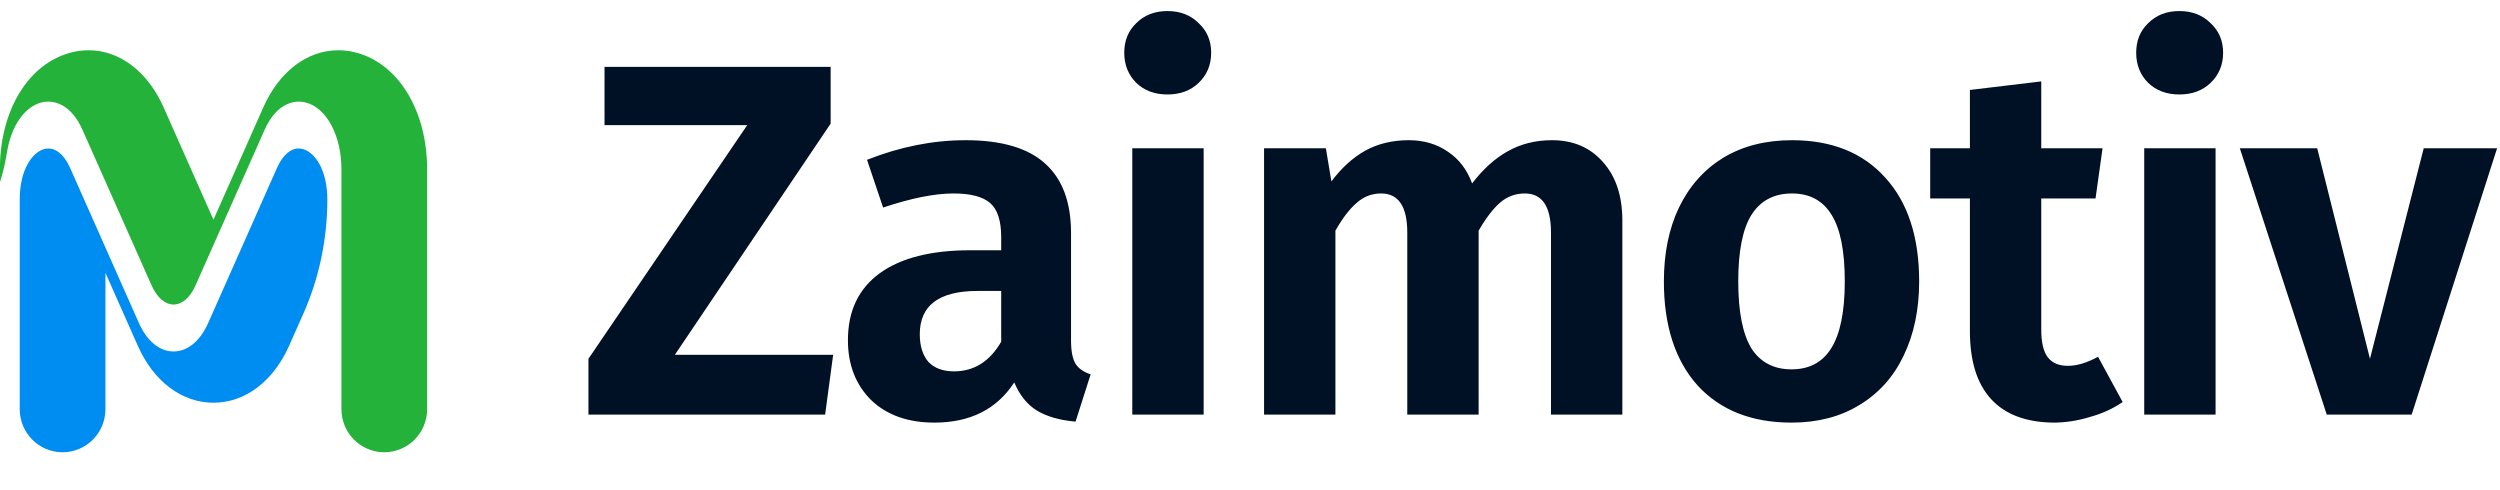 <svg width="199" height="39" viewBox="0 0 199 39" fill="none" xmlns="http://www.w3.org/2000/svg">
<path d="M66.12 5.32V9.84L53.72 28.24H66.32L65.68 33H46.84V28.56L59.48 9.96H48.12V5.32H66.12ZM85.255 27.12C85.255 27.947 85.375 28.56 85.615 28.96C85.855 29.333 86.255 29.613 86.815 29.8L85.615 33.56C84.361 33.453 83.335 33.16 82.535 32.68C81.761 32.2 81.161 31.453 80.735 30.44C79.348 32.573 77.228 33.64 74.375 33.64C72.268 33.64 70.588 33.04 69.335 31.84C68.108 30.613 67.495 29.027 67.495 27.08C67.495 24.76 68.335 22.987 70.015 21.76C71.695 20.533 74.108 19.92 77.255 19.92H79.695V18.88C79.695 17.573 79.401 16.667 78.815 16.16C78.228 15.653 77.255 15.4 75.895 15.4C74.401 15.4 72.535 15.773 70.295 16.52L69.015 12.72C71.655 11.68 74.268 11.16 76.855 11.16C79.735 11.16 81.855 11.787 83.215 13.04C84.575 14.267 85.255 16.107 85.255 18.56V27.12ZM75.935 29.56C77.535 29.56 78.788 28.773 79.695 27.2V23.16H77.815C74.748 23.16 73.215 24.307 73.215 26.6C73.215 27.533 73.441 28.267 73.895 28.8C74.375 29.307 75.055 29.56 75.935 29.56ZM95.81 11.8V33H90.13V11.8H95.81ZM92.93 0.88C93.943 0.88 94.77 1.2 95.41 1.84C96.076 2.453 96.41 3.24 96.41 4.2C96.41 5.16 96.076 5.96 95.41 6.6C94.77 7.213 93.943 7.52 92.93 7.52C91.916 7.52 91.09 7.213 90.45 6.6C89.81 5.96 89.49 5.16 89.49 4.2C89.49 3.24 89.81 2.453 90.45 1.84C91.09 1.2 91.916 0.88 92.93 0.88ZM123.539 11.16C125.219 11.16 126.565 11.733 127.579 12.88C128.619 14.027 129.139 15.587 129.139 17.56V33H123.459V18.52C123.459 16.44 122.765 15.4 121.379 15.4C120.632 15.4 119.979 15.64 119.419 16.12C118.859 16.6 118.285 17.347 117.699 18.36V33H112.019V18.52C112.019 16.44 111.325 15.4 109.939 15.4C109.192 15.4 108.539 15.653 107.979 16.16C107.419 16.64 106.859 17.373 106.299 18.36V33H100.619V11.8H105.539L105.979 14.44C106.779 13.373 107.672 12.56 108.659 12C109.672 11.44 110.832 11.16 112.139 11.16C113.339 11.16 114.379 11.467 115.259 12.08C116.139 12.667 116.779 13.507 117.179 14.6C118.059 13.453 119.005 12.6 120.019 12.04C121.059 11.453 122.232 11.16 123.539 11.16ZM142.645 11.16C145.818 11.16 148.298 12.16 150.085 14.16C151.872 16.133 152.765 18.88 152.765 22.4C152.765 24.64 152.352 26.613 151.525 28.32C150.725 30 149.552 31.307 148.005 32.24C146.485 33.173 144.685 33.64 142.605 33.64C139.432 33.64 136.938 32.653 135.125 30.68C133.338 28.68 132.445 25.92 132.445 22.4C132.445 20.16 132.845 18.2 133.645 16.52C134.472 14.813 135.645 13.493 137.165 12.56C138.712 11.627 140.538 11.16 142.645 11.16ZM142.645 15.4C141.205 15.4 140.125 15.973 139.405 17.12C138.712 18.24 138.365 20 138.365 22.4C138.365 24.8 138.712 26.573 139.405 27.72C140.125 28.84 141.192 29.4 142.605 29.4C144.018 29.4 145.072 28.84 145.765 27.72C146.485 26.573 146.845 24.8 146.845 22.4C146.845 20 146.498 18.24 145.805 17.12C145.112 15.973 144.058 15.4 142.645 15.4ZM168.964 32C168.191 32.533 167.311 32.933 166.324 33.2C165.364 33.493 164.404 33.64 163.444 33.64C161.258 33.613 159.604 32.987 158.484 31.76C157.364 30.533 156.804 28.733 156.804 26.36V15.8H153.644V11.8H156.804V7.16L162.484 6.48V11.8H167.364L166.804 15.8H162.484V26.24C162.484 27.253 162.658 27.987 163.004 28.44C163.351 28.893 163.884 29.12 164.604 29.12C165.324 29.12 166.124 28.88 167.004 28.4L168.964 32ZM176.36 11.8V33H170.68V11.8H176.36ZM173.48 0.88C174.493 0.88 175.32 1.2 175.96 1.84C176.626 2.453 176.96 3.24 176.96 4.2C176.96 5.16 176.626 5.96 175.96 6.6C175.32 7.213 174.493 7.52 173.48 7.52C172.466 7.52 171.64 7.213 171 6.6C170.36 5.96 170.04 5.16 170.04 4.2C170.04 3.24 170.36 2.453 171 1.84C171.64 1.2 172.466 0.88 173.48 0.88ZM198.769 11.8L191.969 33H185.209L178.289 11.8H184.449L188.649 28.56L192.929 11.8H198.769Z" fill="#001126"/>
<path d="M24.109 11.865C23.999 11.835 23.887 11.819 23.777 11.819C23.102 11.819 22.487 12.373 22.043 13.377L16.567 25.719C15.928 27.154 14.924 27.976 13.813 27.976C12.703 27.976 11.699 27.154 11.061 25.72L5.584 13.377C5.069 12.211 4.306 11.654 3.519 11.865C2.58 12.12 1.57 13.488 1.57 15.892V32.569C1.57 34.464 3.097 36 4.981 36C6.865 36 8.392 34.464 8.392 32.569V21.716L10.975 27.536C12.233 30.367 14.481 32.057 16.99 32.057C19.499 32.057 21.747 30.367 23.006 27.536L24.165 24.923C25.402 22.136 26.056 19.013 26.056 15.892C26.056 13.488 25.046 12.119 24.109 11.865Z" fill="#008DF1"/>
<path d="M28.391 4.197C27.907 4.066 27.415 4 26.93 4C24.454 4 22.224 5.695 20.964 8.535L16.992 17.489L13.02 8.535C11.757 5.695 9.527 4 7.054 4C6.568 4 6.077 4.067 5.593 4.198C2.368 5.07 0.173 8.501 0 12.939V14.484L0.081 14.22C0.297 13.516 0.446 12.795 0.566 12.068C0.898 10.049 1.93 8.527 3.272 8.163C3.454 8.114 3.643 8.089 3.833 8.089C4.482 8.089 5.701 8.383 6.576 10.355L12.056 22.697C12.488 23.678 13.129 24.241 13.815 24.241C14.501 24.241 15.142 23.678 15.573 22.698L21.053 10.355C21.929 8.383 23.148 8.089 23.796 8.089C23.987 8.089 24.175 8.113 24.357 8.162C26.018 8.613 27.178 10.804 27.178 13.49V32.569C27.178 34.464 28.705 36 30.589 36C32.473 36 34 34.464 34 32.569V13.49C34 8.84 31.746 5.105 28.391 4.197Z" fill="#24B23B"/>
</svg>
